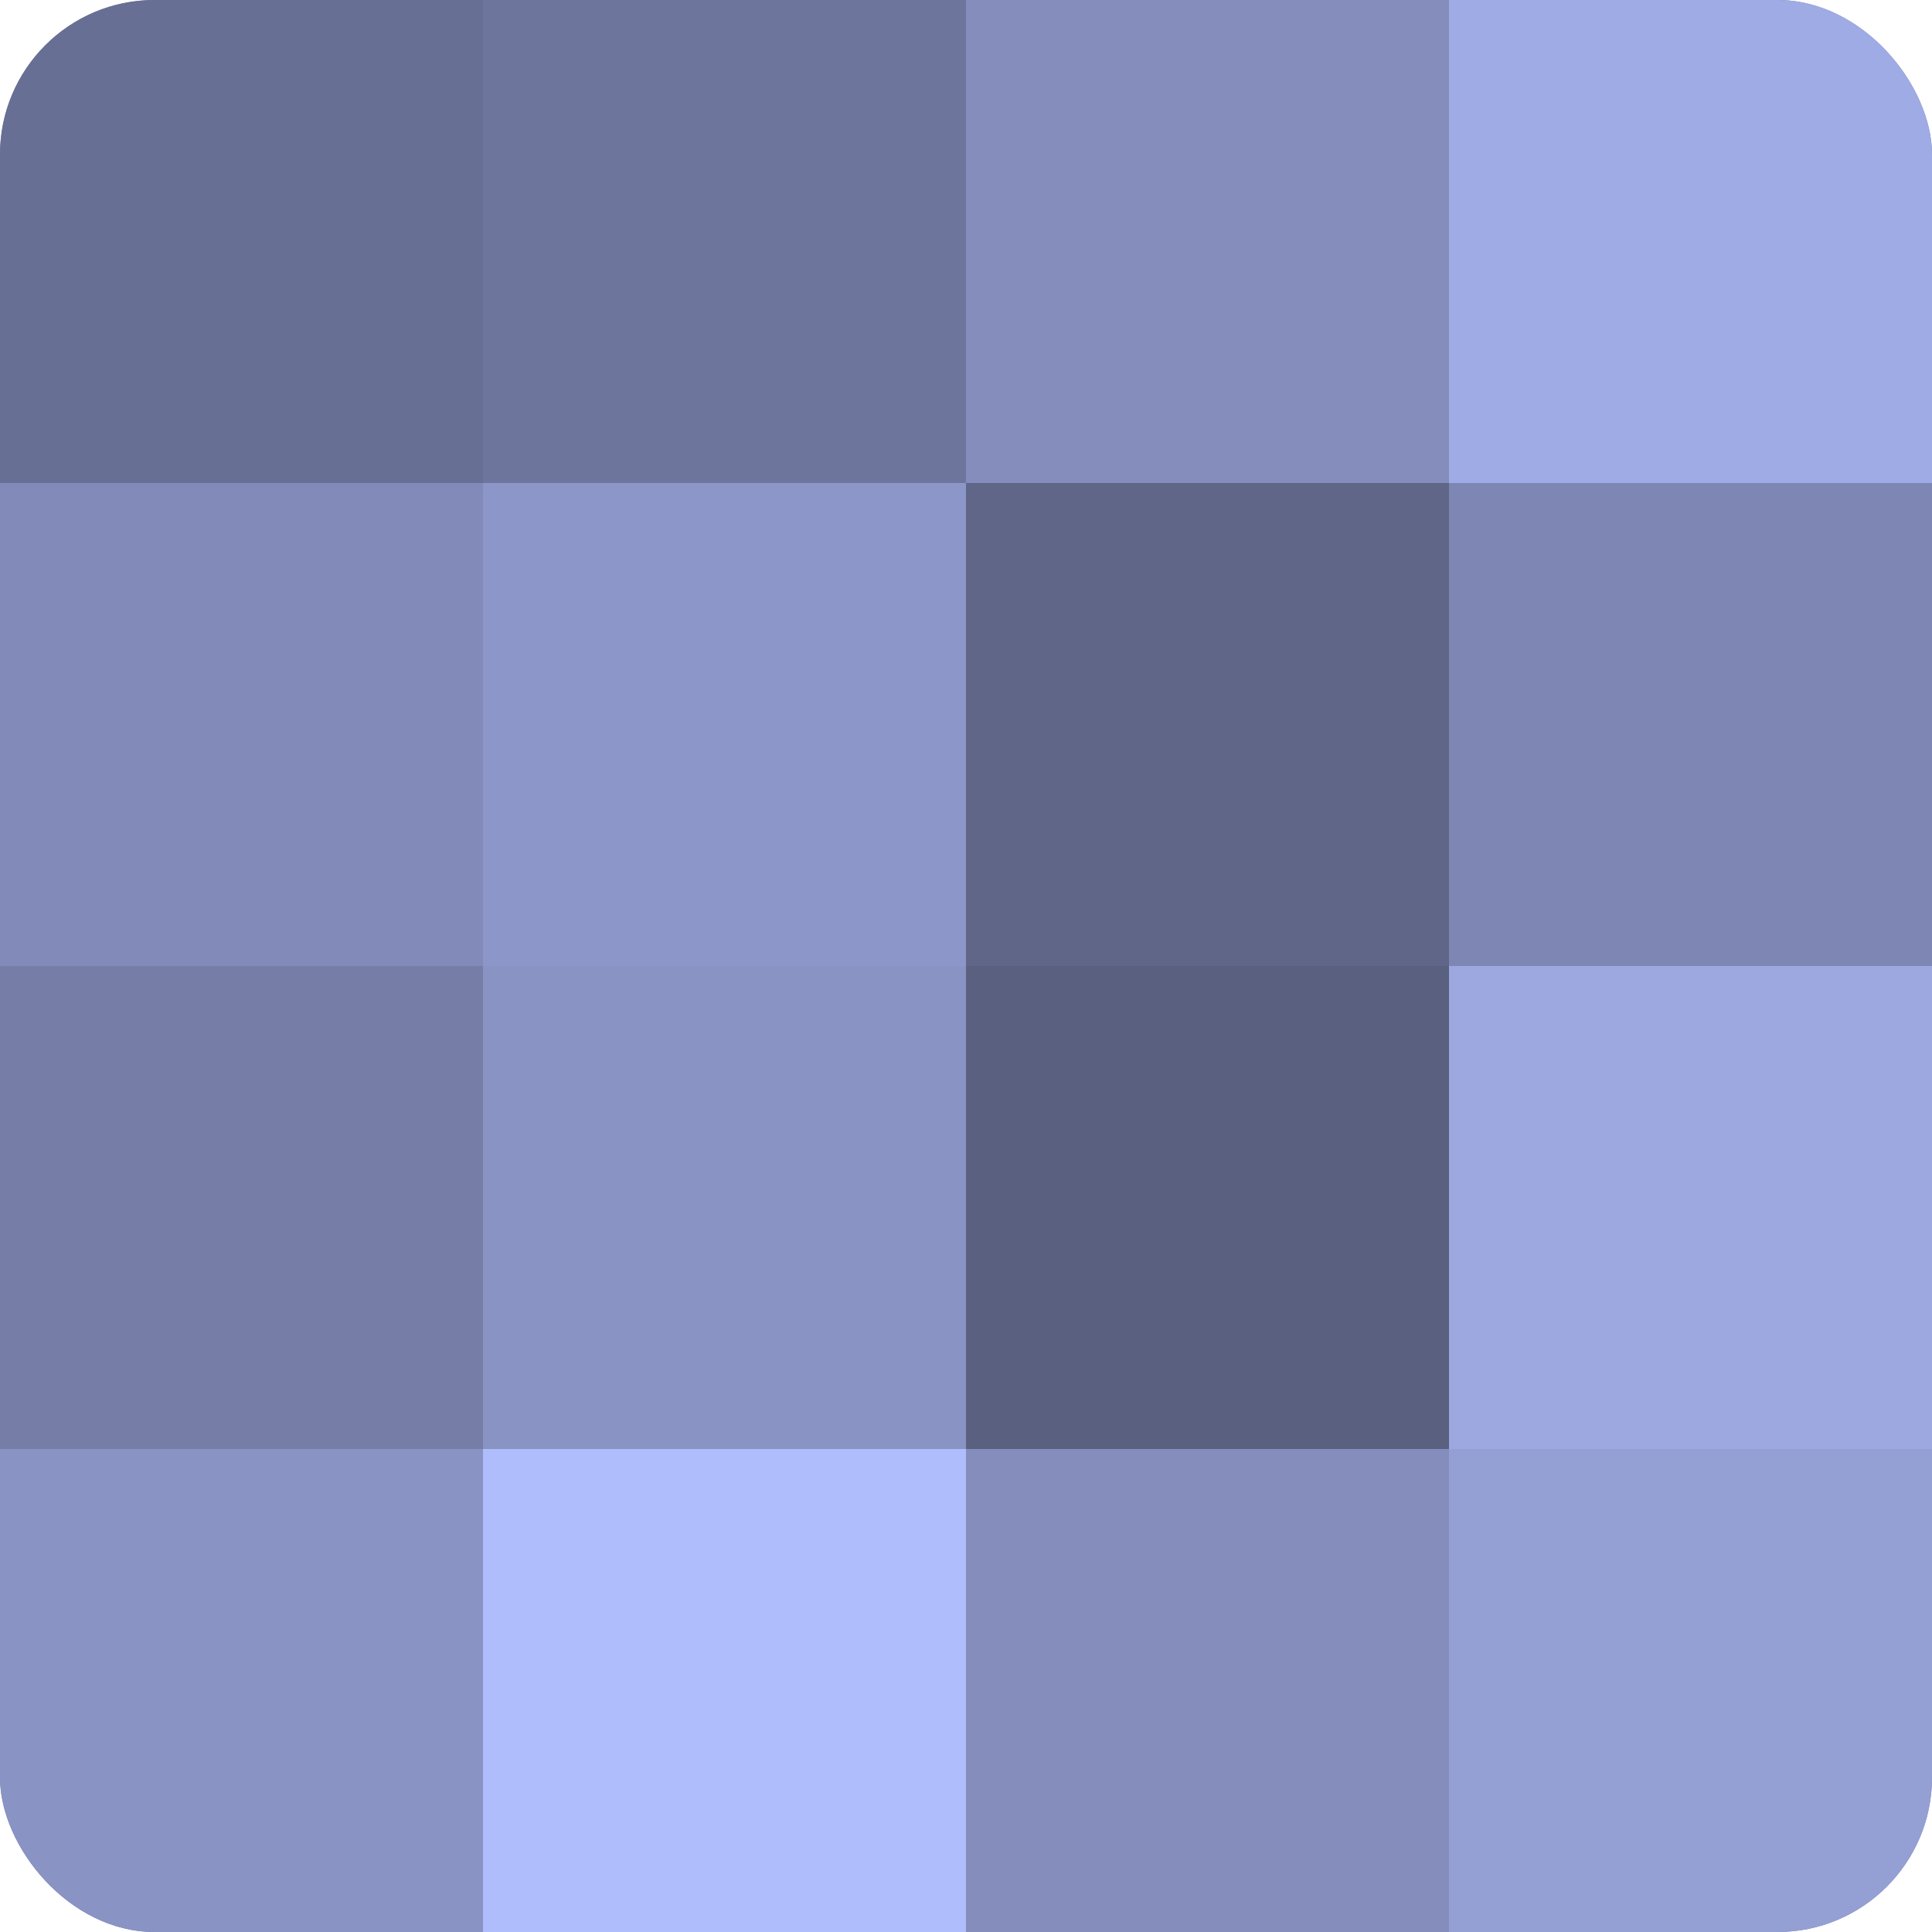 <?xml version="1.0" encoding="UTF-8"?>
<svg xmlns="http://www.w3.org/2000/svg" width="80" height="80" viewBox="0 0 100 100" preserveAspectRatio="xMidYMid meet"><defs><clipPath id="c" width="100" height="100"><rect width="100" height="100" rx="8" ry="8"/></clipPath></defs><g clip-path="url(#c)"><rect width="100" height="100" fill="#7078a0"/><rect width="25" height="25" fill="#686f94"/><rect y="25" width="25" height="25" fill="#818ab8"/><rect y="50" width="25" height="25" fill="#767ea8"/><rect y="75" width="25" height="25" fill="#8993c4"/><rect x="25" width="25" height="25" fill="#6d759c"/><rect x="25" y="25" width="25" height="25" fill="#8c96c8"/><rect x="25" y="50" width="25" height="25" fill="#8993c4"/><rect x="25" y="75" width="25" height="25" fill="#b0bdfc"/><rect x="50" width="25" height="25" fill="#848dbc"/><rect x="50" y="25" width="25" height="25" fill="#5f6688"/><rect x="50" y="50" width="25" height="25" fill="#5a6080"/><rect x="50" y="75" width="25" height="25" fill="#848dbc"/><rect x="75" width="25" height="25" fill="#9fabe4"/><rect x="75" y="25" width="25" height="25" fill="#7e87b4"/><rect x="75" y="50" width="25" height="25" fill="#9da8e0"/><rect x="75" y="75" width="25" height="25" fill="#949fd4"/></g></svg>
